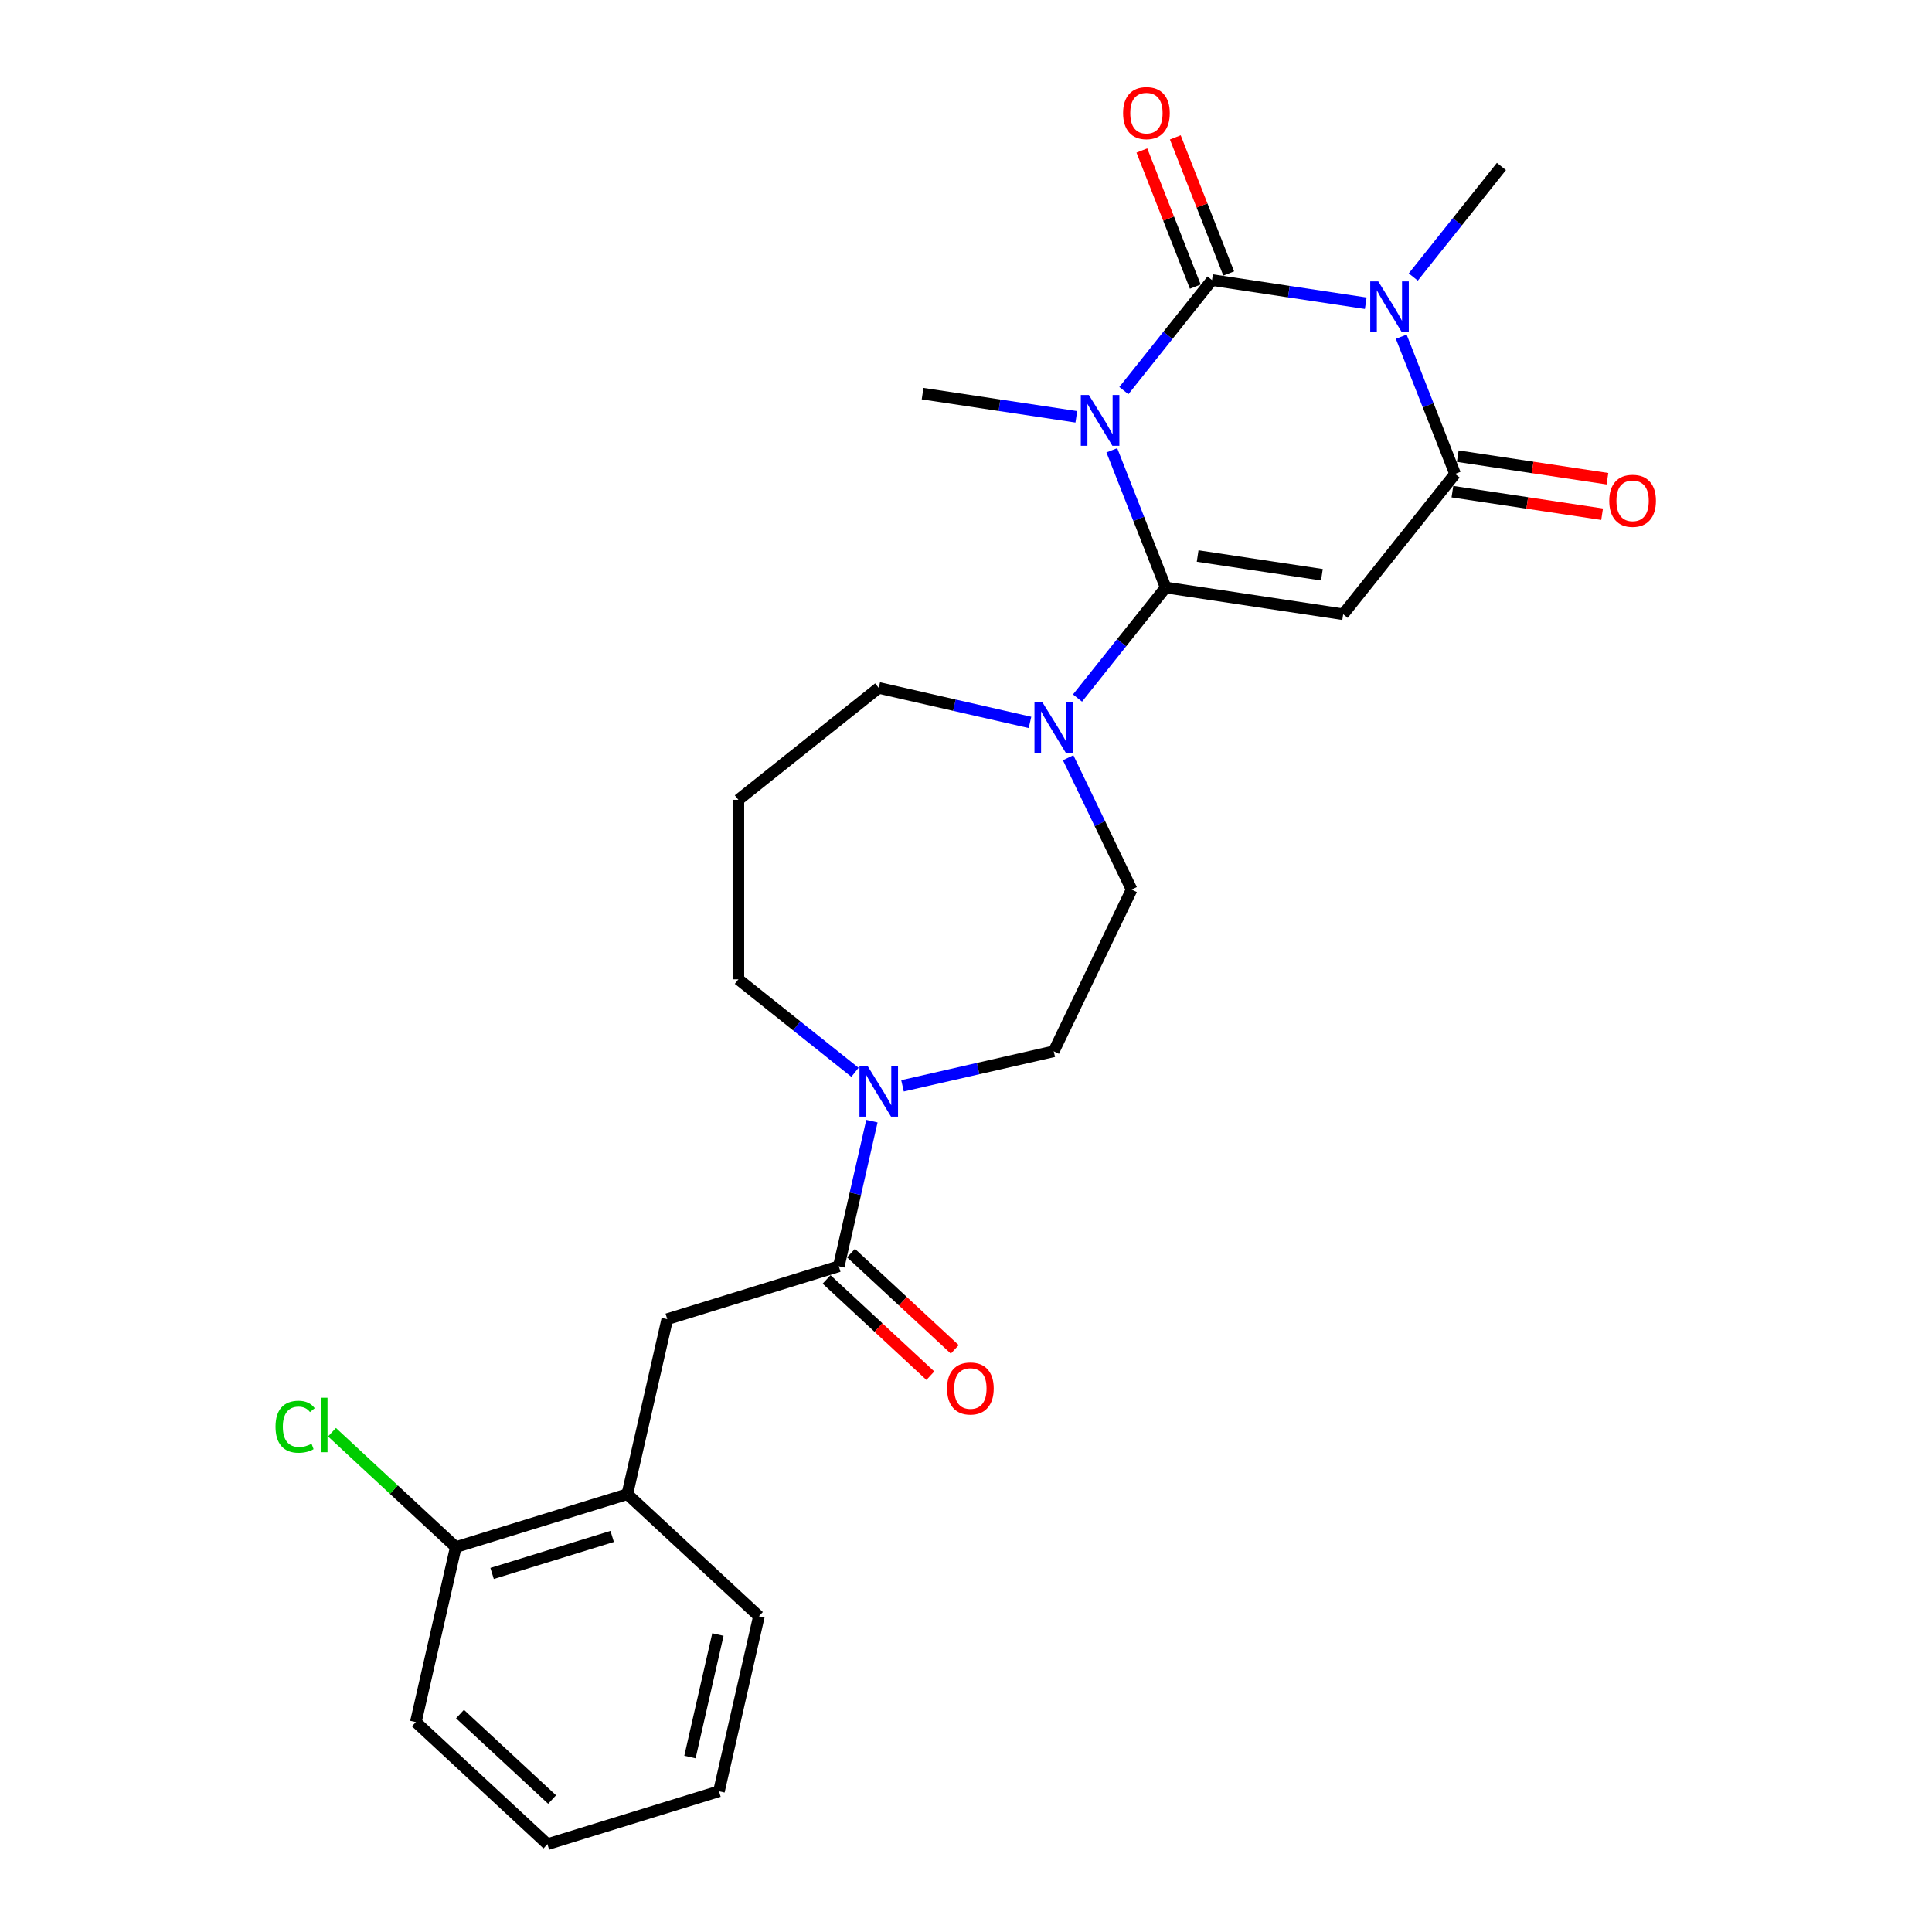 <?xml version='1.0' encoding='iso-8859-1'?>
<svg version='1.1' baseProfile='full'
              xmlns='http://www.w3.org/2000/svg'
                      xmlns:rdkit='http://www.rdkit.org/xml'
                      xmlns:xlink='http://www.w3.org/1999/xlink'
                  xml:space='preserve'
width='1000px' height='1000px' viewBox='0 0 1000 1000'>
<!-- END OF HEADER -->
<rect style='opacity:1.0;fill:#FFFFFF;stroke:none' width='1000' height='1000' x='0' y='0'> </rect>
<path class='bond-0' d='M 581.705,202.175 L 604.519,173.567' style='fill:none;fill-rule:evenodd;stroke:#0000FF;stroke-width:6px;stroke-linecap:butt;stroke-linejoin:miter;stroke-opacity:1' />
<path class='bond-0' d='M 604.519,173.567 L 627.333,144.96' style='fill:none;fill-rule:evenodd;stroke:#000000;stroke-width:6px;stroke-linecap:butt;stroke-linejoin:miter;stroke-opacity:1' />
<path class='bond-1' d='M 575.478,233.08 L 589.413,268.585' style='fill:none;fill-rule:evenodd;stroke:#0000FF;stroke-width:6px;stroke-linecap:butt;stroke-linejoin:miter;stroke-opacity:1' />
<path class='bond-1' d='M 589.413,268.585 L 603.348,304.091' style='fill:none;fill-rule:evenodd;stroke:#000000;stroke-width:6px;stroke-linecap:butt;stroke-linejoin:miter;stroke-opacity:1' />
<path class='bond-16' d='M 557.102,215.747 L 517.315,209.75' style='fill:none;fill-rule:evenodd;stroke:#0000FF;stroke-width:6px;stroke-linecap:butt;stroke-linejoin:miter;stroke-opacity:1' />
<path class='bond-16' d='M 517.315,209.75 L 477.529,203.753' style='fill:none;fill-rule:evenodd;stroke:#000000;stroke-width:6px;stroke-linecap:butt;stroke-linejoin:miter;stroke-opacity:1' />
<path class='bond-2' d='M 627.333,144.96 L 667.119,150.956' style='fill:none;fill-rule:evenodd;stroke:#000000;stroke-width:6px;stroke-linecap:butt;stroke-linejoin:miter;stroke-opacity:1' />
<path class='bond-2' d='M 667.119,150.956 L 706.906,156.953' style='fill:none;fill-rule:evenodd;stroke:#0000FF;stroke-width:6px;stroke-linecap:butt;stroke-linejoin:miter;stroke-opacity:1' />
<path class='bond-9' d='M 635.982,141.565 L 622.156,106.339' style='fill:none;fill-rule:evenodd;stroke:#000000;stroke-width:6px;stroke-linecap:butt;stroke-linejoin:miter;stroke-opacity:1' />
<path class='bond-9' d='M 622.156,106.339 L 608.331,71.112' style='fill:none;fill-rule:evenodd;stroke:#FF0000;stroke-width:6px;stroke-linecap:butt;stroke-linejoin:miter;stroke-opacity:1' />
<path class='bond-9' d='M 618.684,148.354 L 604.859,113.128' style='fill:none;fill-rule:evenodd;stroke:#000000;stroke-width:6px;stroke-linecap:butt;stroke-linejoin:miter;stroke-opacity:1' />
<path class='bond-9' d='M 604.859,113.128 L 591.033,77.901' style='fill:none;fill-rule:evenodd;stroke:#FF0000;stroke-width:6px;stroke-linecap:butt;stroke-linejoin:miter;stroke-opacity:1' />
<path class='bond-3' d='M 603.348,304.091 L 695.222,317.938' style='fill:none;fill-rule:evenodd;stroke:#000000;stroke-width:6px;stroke-linecap:butt;stroke-linejoin:miter;stroke-opacity:1' />
<path class='bond-3' d='M 619.898,287.793 L 684.21,297.486' style='fill:none;fill-rule:evenodd;stroke:#000000;stroke-width:6px;stroke-linecap:butt;stroke-linejoin:miter;stroke-opacity:1' />
<path class='bond-5' d='M 603.348,304.091 L 580.534,332.698' style='fill:none;fill-rule:evenodd;stroke:#000000;stroke-width:6px;stroke-linecap:butt;stroke-linejoin:miter;stroke-opacity:1' />
<path class='bond-5' d='M 580.534,332.698 L 557.72,361.306' style='fill:none;fill-rule:evenodd;stroke:#0000FF;stroke-width:6px;stroke-linecap:butt;stroke-linejoin:miter;stroke-opacity:1' />
<path class='bond-17' d='M 731.509,143.382 L 754.323,114.774' style='fill:none;fill-rule:evenodd;stroke:#0000FF;stroke-width:6px;stroke-linecap:butt;stroke-linejoin:miter;stroke-opacity:1' />
<path class='bond-17' d='M 754.323,114.774 L 777.137,86.166' style='fill:none;fill-rule:evenodd;stroke:#000000;stroke-width:6px;stroke-linecap:butt;stroke-linejoin:miter;stroke-opacity:1' />
<path class='bond-26' d='M 725.282,174.286 L 739.217,209.792' style='fill:none;fill-rule:evenodd;stroke:#0000FF;stroke-width:6px;stroke-linecap:butt;stroke-linejoin:miter;stroke-opacity:1' />
<path class='bond-26' d='M 739.217,209.792 L 753.152,245.297' style='fill:none;fill-rule:evenodd;stroke:#000000;stroke-width:6px;stroke-linecap:butt;stroke-linejoin:miter;stroke-opacity:1' />
<path class='bond-4' d='M 695.222,317.938 L 753.152,245.297' style='fill:none;fill-rule:evenodd;stroke:#000000;stroke-width:6px;stroke-linecap:butt;stroke-linejoin:miter;stroke-opacity:1' />
<path class='bond-11' d='M 751.767,254.484 L 790.503,260.323' style='fill:none;fill-rule:evenodd;stroke:#000000;stroke-width:6px;stroke-linecap:butt;stroke-linejoin:miter;stroke-opacity:1' />
<path class='bond-11' d='M 790.503,260.323 L 829.24,266.161' style='fill:none;fill-rule:evenodd;stroke:#FF0000;stroke-width:6px;stroke-linecap:butt;stroke-linejoin:miter;stroke-opacity:1' />
<path class='bond-11' d='M 754.537,236.109 L 793.273,241.948' style='fill:none;fill-rule:evenodd;stroke:#000000;stroke-width:6px;stroke-linecap:butt;stroke-linejoin:miter;stroke-opacity:1' />
<path class='bond-11' d='M 793.273,241.948 L 832.009,247.787' style='fill:none;fill-rule:evenodd;stroke:#FF0000;stroke-width:6px;stroke-linecap:butt;stroke-linejoin:miter;stroke-opacity:1' />
<path class='bond-12' d='M 552.872,392.211 L 569.302,426.327' style='fill:none;fill-rule:evenodd;stroke:#0000FF;stroke-width:6px;stroke-linecap:butt;stroke-linejoin:miter;stroke-opacity:1' />
<path class='bond-12' d='M 569.302,426.327 L 585.731,460.443' style='fill:none;fill-rule:evenodd;stroke:#000000;stroke-width:6px;stroke-linecap:butt;stroke-linejoin:miter;stroke-opacity:1' />
<path class='bond-19' d='M 533.116,373.924 L 493.976,364.991' style='fill:none;fill-rule:evenodd;stroke:#0000FF;stroke-width:6px;stroke-linecap:butt;stroke-linejoin:miter;stroke-opacity:1' />
<path class='bond-19' d='M 493.976,364.991 L 454.835,356.057' style='fill:none;fill-rule:evenodd;stroke:#000000;stroke-width:6px;stroke-linecap:butt;stroke-linejoin:miter;stroke-opacity:1' />
<path class='bond-6' d='M 434.16,655.411 L 442.731,617.86' style='fill:none;fill-rule:evenodd;stroke:#000000;stroke-width:6px;stroke-linecap:butt;stroke-linejoin:miter;stroke-opacity:1' />
<path class='bond-6' d='M 442.731,617.86 L 451.302,580.308' style='fill:none;fill-rule:evenodd;stroke:#0000FF;stroke-width:6px;stroke-linecap:butt;stroke-linejoin:miter;stroke-opacity:1' />
<path class='bond-8' d='M 434.16,655.411 L 345.376,682.798' style='fill:none;fill-rule:evenodd;stroke:#000000;stroke-width:6px;stroke-linecap:butt;stroke-linejoin:miter;stroke-opacity:1' />
<path class='bond-14' d='M 427.841,662.222 L 454.695,687.139' style='fill:none;fill-rule:evenodd;stroke:#000000;stroke-width:6px;stroke-linecap:butt;stroke-linejoin:miter;stroke-opacity:1' />
<path class='bond-14' d='M 454.695,687.139 L 481.549,712.056' style='fill:none;fill-rule:evenodd;stroke:#FF0000;stroke-width:6px;stroke-linecap:butt;stroke-linejoin:miter;stroke-opacity:1' />
<path class='bond-14' d='M 440.48,648.6 L 467.334,673.517' style='fill:none;fill-rule:evenodd;stroke:#000000;stroke-width:6px;stroke-linecap:butt;stroke-linejoin:miter;stroke-opacity:1' />
<path class='bond-14' d='M 467.334,673.517 L 494.188,698.434' style='fill:none;fill-rule:evenodd;stroke:#FF0000;stroke-width:6px;stroke-linecap:butt;stroke-linejoin:miter;stroke-opacity:1' />
<path class='bond-7' d='M 467.137,562.021 L 506.277,553.087' style='fill:none;fill-rule:evenodd;stroke:#0000FF;stroke-width:6px;stroke-linecap:butt;stroke-linejoin:miter;stroke-opacity:1' />
<path class='bond-7' d='M 506.277,553.087 L 545.418,544.154' style='fill:none;fill-rule:evenodd;stroke:#000000;stroke-width:6px;stroke-linecap:butt;stroke-linejoin:miter;stroke-opacity:1' />
<path class='bond-27' d='M 442.534,555.019 L 412.364,530.959' style='fill:none;fill-rule:evenodd;stroke:#0000FF;stroke-width:6px;stroke-linecap:butt;stroke-linejoin:miter;stroke-opacity:1' />
<path class='bond-27' d='M 412.364,530.959 L 382.194,506.899' style='fill:none;fill-rule:evenodd;stroke:#000000;stroke-width:6px;stroke-linecap:butt;stroke-linejoin:miter;stroke-opacity:1' />
<path class='bond-10' d='M 345.376,682.798 L 324.701,773.38' style='fill:none;fill-rule:evenodd;stroke:#000000;stroke-width:6px;stroke-linecap:butt;stroke-linejoin:miter;stroke-opacity:1' />
<path class='bond-15' d='M 324.701,773.38 L 235.917,800.767' style='fill:none;fill-rule:evenodd;stroke:#000000;stroke-width:6px;stroke-linecap:butt;stroke-linejoin:miter;stroke-opacity:1' />
<path class='bond-15' d='M 316.861,795.245 L 254.712,814.416' style='fill:none;fill-rule:evenodd;stroke:#000000;stroke-width:6px;stroke-linecap:butt;stroke-linejoin:miter;stroke-opacity:1' />
<path class='bond-22' d='M 324.701,773.38 L 392.811,836.577' style='fill:none;fill-rule:evenodd;stroke:#000000;stroke-width:6px;stroke-linecap:butt;stroke-linejoin:miter;stroke-opacity:1' />
<path class='bond-13' d='M 585.731,460.443 L 545.418,544.154' style='fill:none;fill-rule:evenodd;stroke:#000000;stroke-width:6px;stroke-linecap:butt;stroke-linejoin:miter;stroke-opacity:1' />
<path class='bond-21' d='M 235.917,800.767 L 203.879,771.039' style='fill:none;fill-rule:evenodd;stroke:#000000;stroke-width:6px;stroke-linecap:butt;stroke-linejoin:miter;stroke-opacity:1' />
<path class='bond-21' d='M 203.879,771.039 L 171.84,741.312' style='fill:none;fill-rule:evenodd;stroke:#00CC00;stroke-width:6px;stroke-linecap:butt;stroke-linejoin:miter;stroke-opacity:1' />
<path class='bond-23' d='M 235.917,800.767 L 215.242,891.349' style='fill:none;fill-rule:evenodd;stroke:#000000;stroke-width:6px;stroke-linecap:butt;stroke-linejoin:miter;stroke-opacity:1' />
<path class='bond-18' d='M 382.194,413.987 L 454.835,356.057' style='fill:none;fill-rule:evenodd;stroke:#000000;stroke-width:6px;stroke-linecap:butt;stroke-linejoin:miter;stroke-opacity:1' />
<path class='bond-20' d='M 382.194,413.987 L 382.194,506.899' style='fill:none;fill-rule:evenodd;stroke:#000000;stroke-width:6px;stroke-linecap:butt;stroke-linejoin:miter;stroke-opacity:1' />
<path class='bond-24' d='M 392.811,836.577 L 372.136,927.159' style='fill:none;fill-rule:evenodd;stroke:#000000;stroke-width:6px;stroke-linecap:butt;stroke-linejoin:miter;stroke-opacity:1' />
<path class='bond-24' d='M 371.593,846.029 L 357.121,909.437' style='fill:none;fill-rule:evenodd;stroke:#000000;stroke-width:6px;stroke-linecap:butt;stroke-linejoin:miter;stroke-opacity:1' />
<path class='bond-28' d='M 215.242,891.349 L 283.352,954.545' style='fill:none;fill-rule:evenodd;stroke:#000000;stroke-width:6px;stroke-linecap:butt;stroke-linejoin:miter;stroke-opacity:1' />
<path class='bond-28' d='M 238.098,887.207 L 285.774,931.444' style='fill:none;fill-rule:evenodd;stroke:#000000;stroke-width:6px;stroke-linecap:butt;stroke-linejoin:miter;stroke-opacity:1' />
<path class='bond-25' d='M 372.136,927.159 L 283.352,954.545' style='fill:none;fill-rule:evenodd;stroke:#000000;stroke-width:6px;stroke-linecap:butt;stroke-linejoin:miter;stroke-opacity:1' />
<path  class='atom-0' d='M 563.587 204.445
L 572.209 218.382
Q 573.064 219.757, 574.439 222.247
Q 575.814 224.737, 575.888 224.885
L 575.888 204.445
L 579.382 204.445
L 579.382 230.757
L 575.777 230.757
L 566.523 215.52
Q 565.445 213.736, 564.293 211.692
Q 563.178 209.648, 562.843 209.016
L 562.843 230.757
L 559.424 230.757
L 559.424 204.445
L 563.587 204.445
' fill='#0000FF'/>
<path  class='atom-3' d='M 713.391 145.651
L 722.013 159.588
Q 722.868 160.963, 724.243 163.453
Q 725.618 165.943, 725.692 166.092
L 725.692 145.651
L 729.186 145.651
L 729.186 171.964
L 725.581 171.964
L 716.327 156.726
Q 715.249 154.942, 714.097 152.898
Q 712.982 150.854, 712.648 150.222
L 712.648 171.964
L 709.228 171.964
L 709.228 145.651
L 713.391 145.651
' fill='#0000FF'/>
<path  class='atom-6' d='M 539.602 363.576
L 548.224 377.513
Q 549.079 378.888, 550.454 381.378
Q 551.829 383.868, 551.903 384.016
L 551.903 363.576
L 555.397 363.576
L 555.397 389.888
L 551.792 389.888
L 542.538 374.651
Q 541.46 372.867, 540.308 370.823
Q 539.193 368.779, 538.858 368.147
L 538.858 389.888
L 535.439 389.888
L 535.439 363.576
L 539.602 363.576
' fill='#0000FF'/>
<path  class='atom-8' d='M 449.019 551.672
L 457.641 565.609
Q 458.496 566.984, 459.871 569.474
Q 461.246 571.964, 461.321 572.113
L 461.321 551.672
L 464.814 551.672
L 464.814 577.985
L 461.209 577.985
L 451.955 562.748
Q 450.877 560.964, 449.725 558.92
Q 448.61 556.876, 448.276 556.244
L 448.276 577.985
L 444.857 577.985
L 444.857 551.672
L 449.019 551.672
' fill='#0000FF'/>
<path  class='atom-10' d='M 581.31 58.544
Q 581.31 52.226, 584.431 48.696
Q 587.553 45.165, 593.388 45.165
Q 599.223 45.165, 602.345 48.696
Q 605.467 52.226, 605.467 58.544
Q 605.467 64.937, 602.308 68.579
Q 599.149 72.184, 593.388 72.184
Q 587.591 72.184, 584.431 68.579
Q 581.31 64.974, 581.31 58.544
M 593.388 69.211
Q 597.402 69.211, 599.558 66.535
Q 601.75 63.822, 601.75 58.544
Q 601.75 53.379, 599.558 50.777
Q 597.402 48.138, 593.388 48.138
Q 589.374 48.138, 587.182 50.74
Q 585.026 53.341, 585.026 58.544
Q 585.026 63.859, 587.182 66.535
Q 589.374 69.211, 593.388 69.211
' fill='#FF0000'/>
<path  class='atom-12' d='M 832.948 259.219
Q 832.948 252.901, 836.069 249.37
Q 839.191 245.84, 845.026 245.84
Q 850.861 245.84, 853.983 249.37
Q 857.105 252.901, 857.105 259.219
Q 857.105 265.611, 853.946 269.253
Q 850.787 272.858, 845.026 272.858
Q 839.228 272.858, 836.069 269.253
Q 832.948 265.648, 832.948 259.219
M 845.026 269.885
Q 849.04 269.885, 851.195 267.209
Q 853.388 264.496, 853.388 259.219
Q 853.388 254.053, 851.195 251.451
Q 849.04 248.813, 845.026 248.813
Q 841.012 248.813, 838.82 251.414
Q 836.664 254.016, 836.664 259.219
Q 836.664 264.533, 838.82 267.209
Q 841.012 269.885, 845.026 269.885
' fill='#FF0000'/>
<path  class='atom-15' d='M 490.191 718.682
Q 490.191 712.364, 493.313 708.833
Q 496.435 705.303, 502.27 705.303
Q 508.105 705.303, 511.227 708.833
Q 514.348 712.364, 514.348 718.682
Q 514.348 725.074, 511.189 728.716
Q 508.03 732.321, 502.27 732.321
Q 496.472 732.321, 493.313 728.716
Q 490.191 725.111, 490.191 718.682
M 502.27 729.348
Q 506.284 729.348, 508.439 726.672
Q 510.632 723.959, 510.632 718.682
Q 510.632 713.516, 508.439 710.915
Q 506.284 708.276, 502.27 708.276
Q 498.256 708.276, 496.063 710.877
Q 493.908 713.479, 493.908 718.682
Q 493.908 723.997, 496.063 726.672
Q 498.256 729.348, 502.27 729.348
' fill='#FF0000'/>
<path  class='atom-22' d='M 142.61 738.481
Q 142.61 731.94, 145.657 728.521
Q 148.742 725.064, 154.577 725.064
Q 160.003 725.064, 162.902 728.892
L 160.449 730.899
Q 158.331 728.112, 154.577 728.112
Q 150.6 728.112, 148.482 730.788
Q 146.401 733.426, 146.401 738.481
Q 146.401 743.684, 148.556 746.36
Q 150.749 749.036, 154.986 749.036
Q 157.885 749.036, 161.267 747.289
L 162.307 750.076
Q 160.932 750.968, 158.851 751.489
Q 156.77 752.009, 154.466 752.009
Q 148.742 752.009, 145.657 748.515
Q 142.61 745.022, 142.61 738.481
' fill='#00CC00'/>
<path  class='atom-22' d='M 166.098 723.466
L 169.517 723.466
L 169.517 751.674
L 166.098 751.674
L 166.098 723.466
' fill='#00CC00'/>
</svg>
